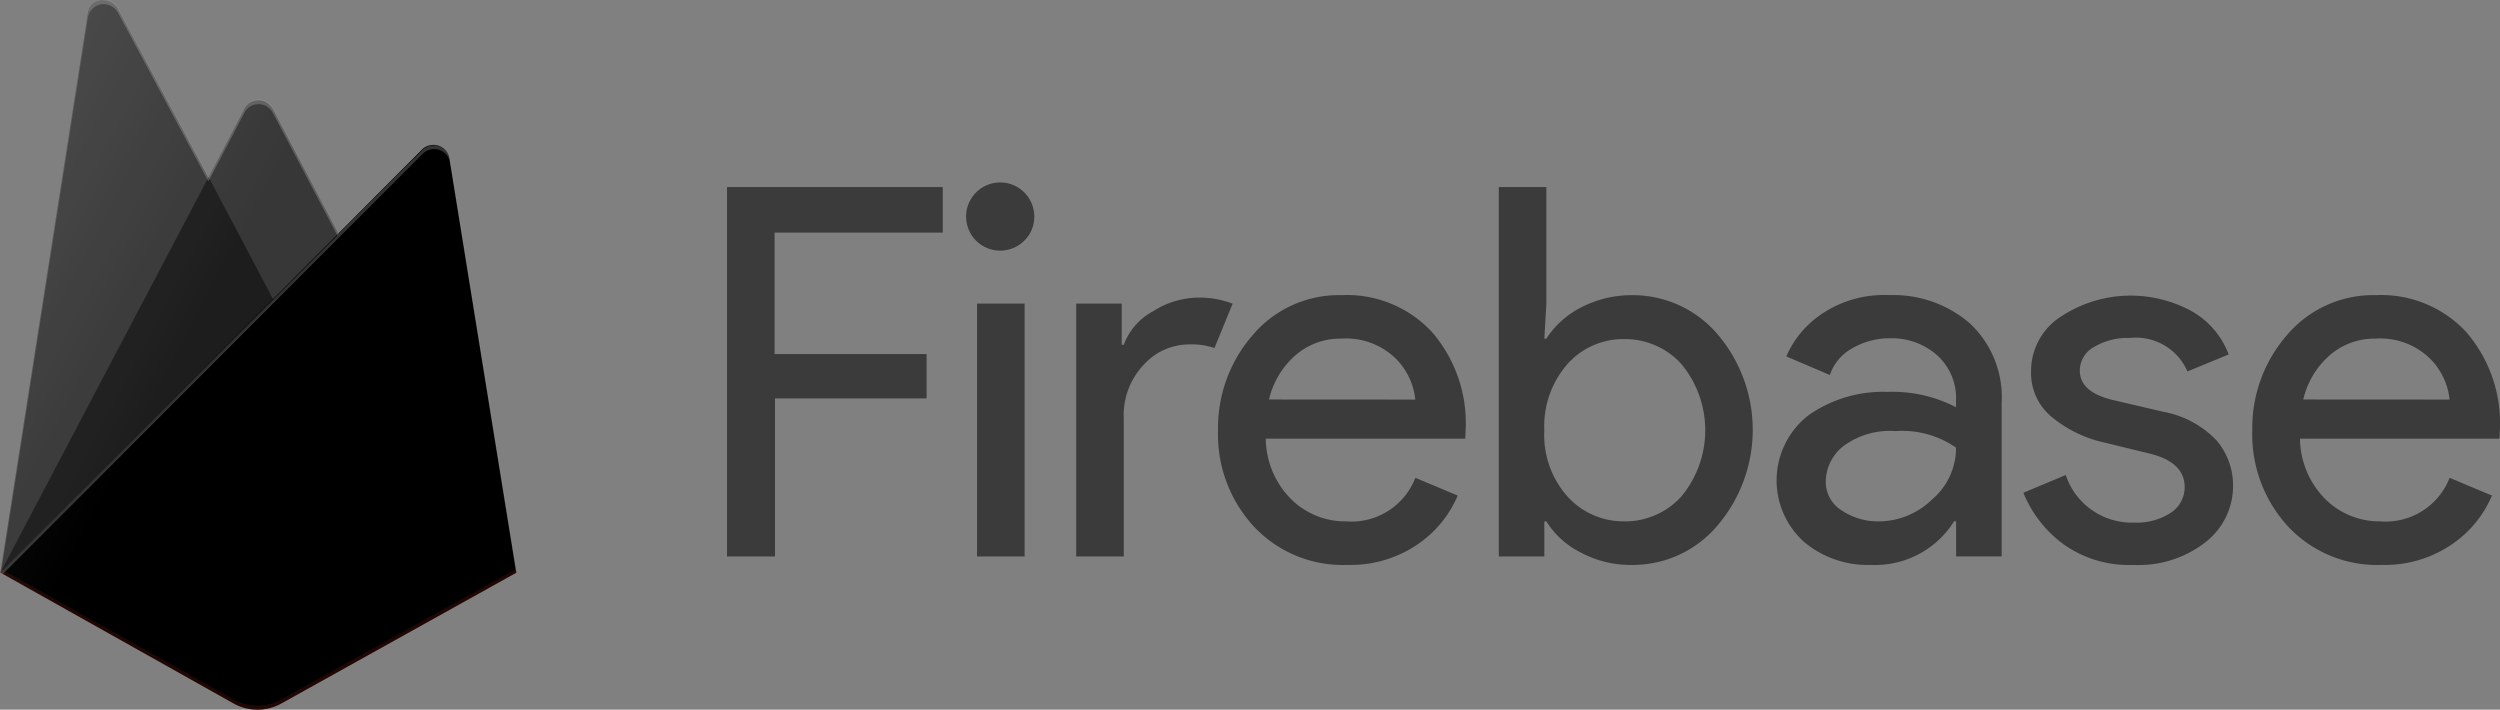 <svg id="logo-built_white" xmlns="http://www.w3.org/2000/svg" xmlns:xlink="http://www.w3.org/1999/xlink" width="115.29" height="32.727" viewBox="0 0 115.29 32.727">
  <rect x="0" y="0" width="115.29" height="32.727" fill="#808080" stroke="none"/>
  <defs>
    <linearGradient id="linear-gradient" x1="-5.175" y1="7.275" x2="-4.783" y2="7.56" gradientUnits="objectBoundingBox">
      <stop offset="0" stop-color="#fff" stop-opacity="0.102"/>
      <stop offset="1" stop-color="#fff" stop-opacity="0"/>
    </linearGradient>
  </defs>
  <g id="Layer_1" transform="translate(0 0)">
    <g id="Group_1319" data-name="Group 1319">
      <g id="XMLID_19_">
        <g id="Group_1317" data-name="Group 1317">
          <g id="Group_1333" data-name="Group 1333">
            <path id="Path_6548" data-name="Path 6548" d="M65.3,124.434l4.035-25.773a.729.729,0,0,1,.855-.614.773.773,0,0,1,.539.391l4.165,7.773,1.655-3.161a.739.739,0,0,1,1-.316.859.859,0,0,1,.316.316L89.1,124.434Z" transform="translate(-65.281 -98.029)" fill="#373737"/>
            <path id="Path_6550" data-name="Path 6550" d="M79.228,150.1,74.9,141.9l-9.6,18.242Z" transform="translate(-65.281 -133.737)" fill="#1d1d1d"/>
            <path id="Path_6552" data-name="Path 6552" d="M89.1,153.678l-3.087-19.1a.752.752,0,0,0-.855-.614.717.717,0,0,0-.409.2L65.3,153.678l10.767,6.043a2.261,2.261,0,0,0,2.176,0Z" transform="translate(-65.281 -127.273)"/>
            <path id="Path_6553" data-name="Path 6553" d="M85.952,105.327a.752.752,0,0,0-.855-.614.717.717,0,0,0-.409.2l-3.868,3.868L77.789,103a.739.739,0,0,0-1-.316.859.859,0,0,0-.316.316l-1.655,3.161-4.165-7.773a.737.737,0,0,0-1-.3.773.773,0,0,0-.39.539l-4.035,25.773H65.2l.019.019.112.056,15.49-15.508,3.868-3.868a.741.741,0,0,1,1.06,0,.665.665,0,0,1,.2.409L89,124.424l.037-.019Zm-20.7,19.041,4-25.55a.729.729,0,0,1,.855-.614.773.773,0,0,1,.539.39l4.165,7.773,1.655-3.161a.739.739,0,0,1,1-.316.859.859,0,0,1,.316.316l2.975,5.653Z" transform="translate(-65.2 -98.001)" fill="rgba(255,255,255,0.2)"/>
            <path id="Path_6554" data-name="Path 6554" d="M78.242,245.125a2.261,2.261,0,0,1-2.176,0L65.319,239.1l-.019.167,10.767,6.043a2.261,2.261,0,0,0,2.176,0l10.86-6.043-.019-.167Z" transform="translate(-65.281 -212.862)" fill="#a52714" opacity="0.2"/>
            <path id="Path_6555" data-name="Path 6555" d="M86.034,105.327a.752.752,0,0,0-.855-.614.717.717,0,0,0-.409.2L80.9,108.786,77.87,103a.739.739,0,0,0-1-.316.859.859,0,0,0-.316.316L74.9,106.164,70.73,98.391a.737.737,0,0,0-1-.3.773.773,0,0,0-.391.539L65.3,124.406l10.767,6.043a2.261,2.261,0,0,0,2.176,0l10.86-6.043Z" transform="translate(-65.281 -98.001)" fill="url(#linear-gradient)"/>
          </g>
        </g>
      </g>
      <g id="Group_1318" data-name="Group 1318" transform="translate(33.527 8.442)" opacity="0.54">
        <path id="Path_6557" data-name="Path 6557" d="M247.694,161.433H245.5V144.4h9.948v2.1h-7.754v5.6h7.01v2.045h-6.992v7.289Z" transform="translate(-245.5 -144.214)"/>
        <path id="Path_6558" data-name="Path 6558" d="M307.741,146.041a1.572,1.572,0,1,1,.446-1.1A1.532,1.532,0,0,1,307.741,146.041Zm0,14.579h-2.194V148.96h2.194Z" transform="translate(-294.017 -143.4)"/>
        <path id="Path_6559" data-name="Path 6559" d="M334.294,183.738H332.1V172.079h2.1v1.9h.093a2.919,2.919,0,0,1,1.376-1.562,3.925,3.925,0,0,1,2.008-.614,4.236,4.236,0,0,1,1.636.279l-.837,2.045a3.259,3.259,0,0,0-1.172-.167,2.834,2.834,0,0,0-2.1.948,3.37,3.37,0,0,0-.911,2.455Z" transform="translate(-315.997 -166.519)"/>
        <path id="Path_6560" data-name="Path 6560" d="M373.25,183.64a5.621,5.621,0,0,1-4.3-1.767,6.262,6.262,0,0,1-1.655-4.444,6.511,6.511,0,0,1,1.6-4.388,5.213,5.213,0,0,1,4.11-1.841,5.343,5.343,0,0,1,4.147,1.692,6.42,6.42,0,0,1,1.562,4.519l-.019.409h-9.2a4.014,4.014,0,0,0,1.171,2.789,3.541,3.541,0,0,0,2.529,1.023,3.162,3.162,0,0,0,3.2-2.008l1.952.818a5.121,5.121,0,0,1-1.878,2.269A5.476,5.476,0,0,1,373.25,183.64Zm3.143-7.624a3.127,3.127,0,0,0-.911-1.9,3.288,3.288,0,0,0-2.51-.911,3.141,3.141,0,0,0-2.1.762,3.877,3.877,0,0,0-1.227,2.045Z" transform="translate(-344.651 -166.031)"/>
        <path id="Path_6561" data-name="Path 6561" d="M443.074,161.824a4.87,4.87,0,0,1-2.4-.576,3.965,3.965,0,0,1-1.581-1.432H439v1.618h-2.1V144.4h2.194v5.374L439,151.392h.093a4.1,4.1,0,0,1,1.581-1.432,5.081,5.081,0,0,1,2.4-.576,5.139,5.139,0,0,1,3.9,1.785,6.8,6.8,0,0,1,0,8.851A5.1,5.1,0,0,1,443.074,161.824Zm-.372-2.008a3.5,3.5,0,0,0,2.622-1.153,4.787,4.787,0,0,0,0-6.1,3.5,3.5,0,0,0-2.622-1.153,3.451,3.451,0,0,0-2.622,1.134A4.345,4.345,0,0,0,439,155.613a4.263,4.263,0,0,0,1.078,3.068A3.479,3.479,0,0,0,442.7,159.815Z" transform="translate(-401.309 -144.214)"/>
        <path id="Path_6562" data-name="Path 6562" d="M510.151,183.64a4.545,4.545,0,0,1-3.105-1.079,3.806,3.806,0,0,1,.223-5.82,5.963,5.963,0,0,1,3.645-1.079,6.364,6.364,0,0,1,3.161.707v-.335a2.655,2.655,0,0,0-.874-2.064,3.141,3.141,0,0,0-2.157-.781,3.424,3.424,0,0,0-1.729.446,2.244,2.244,0,0,0-1.06,1.246l-2.008-.855a4.509,4.509,0,0,1,1.6-1.934,5.121,5.121,0,0,1,3.143-.893,5.4,5.4,0,0,1,3.719,1.3,4.658,4.658,0,0,1,1.469,3.682v7.066h-2.1v-1.618h-.093A4.3,4.3,0,0,1,510.151,183.64Zm.353-2.008a3.526,3.526,0,0,0,2.455-1,3.121,3.121,0,0,0,1.116-2.4,4.341,4.341,0,0,0-2.789-.762,3.585,3.585,0,0,0-2.4.688,2.1,2.1,0,0,0-.818,1.618,1.539,1.539,0,0,0,.744,1.357A2.968,2.968,0,0,0,510.5,181.632Z" transform="translate(-457.397 -166.031)"/>
        <path id="Path_6563" data-name="Path 6563" d="M572.076,183.722a5.2,5.2,0,0,1-3.217-.948,5.527,5.527,0,0,1-1.859-2.38l1.953-.818a3.213,3.213,0,0,0,3.161,2.194,2.871,2.871,0,0,0,1.673-.446,1.407,1.407,0,0,0,.651-1.19c0-.762-.539-1.283-1.6-1.543l-2.362-.576a5.737,5.737,0,0,1-2.12-1.079,2.613,2.613,0,0,1-1-2.157,2.975,2.975,0,0,1,1.376-2.51,5.845,5.845,0,0,1,6.006-.26,3.815,3.815,0,0,1,1.729,2.008l-1.9.781a2.591,2.591,0,0,0-2.659-1.543,3.013,3.013,0,0,0-1.636.409,1.24,1.24,0,0,0-.669,1.1c0,.669.521,1.116,1.543,1.357l2.306.539a4.5,4.5,0,0,1,2.436,1.3,3.169,3.169,0,0,1,.781,2.1,3.273,3.273,0,0,1-1.283,2.622A5.006,5.006,0,0,1,572.076,183.722Z" transform="translate(-507.217 -166.112)"/>
        <path id="Path_6564" data-name="Path 6564" d="M629.75,183.64a5.621,5.621,0,0,1-4.3-1.767,6.263,6.263,0,0,1-1.655-4.444,6.512,6.512,0,0,1,1.6-4.388,5.213,5.213,0,0,1,4.109-1.841,5.343,5.343,0,0,1,4.147,1.692,6.42,6.42,0,0,1,1.562,4.519l-.019.409h-9.2a4.014,4.014,0,0,0,1.171,2.789,3.541,3.541,0,0,0,2.529,1.023,3.162,3.162,0,0,0,3.2-2.008l1.953.818a5.122,5.122,0,0,1-1.878,2.269A5.475,5.475,0,0,1,629.75,183.64Zm3.143-7.624a3.127,3.127,0,0,0-.911-1.9,3.288,3.288,0,0,0-2.51-.911,3.141,3.141,0,0,0-2.1.762,3.878,3.878,0,0,0-1.227,2.045Z" transform="translate(-553.455 -166.031)"/>
      </g>
    </g>
  </g>
</svg>
